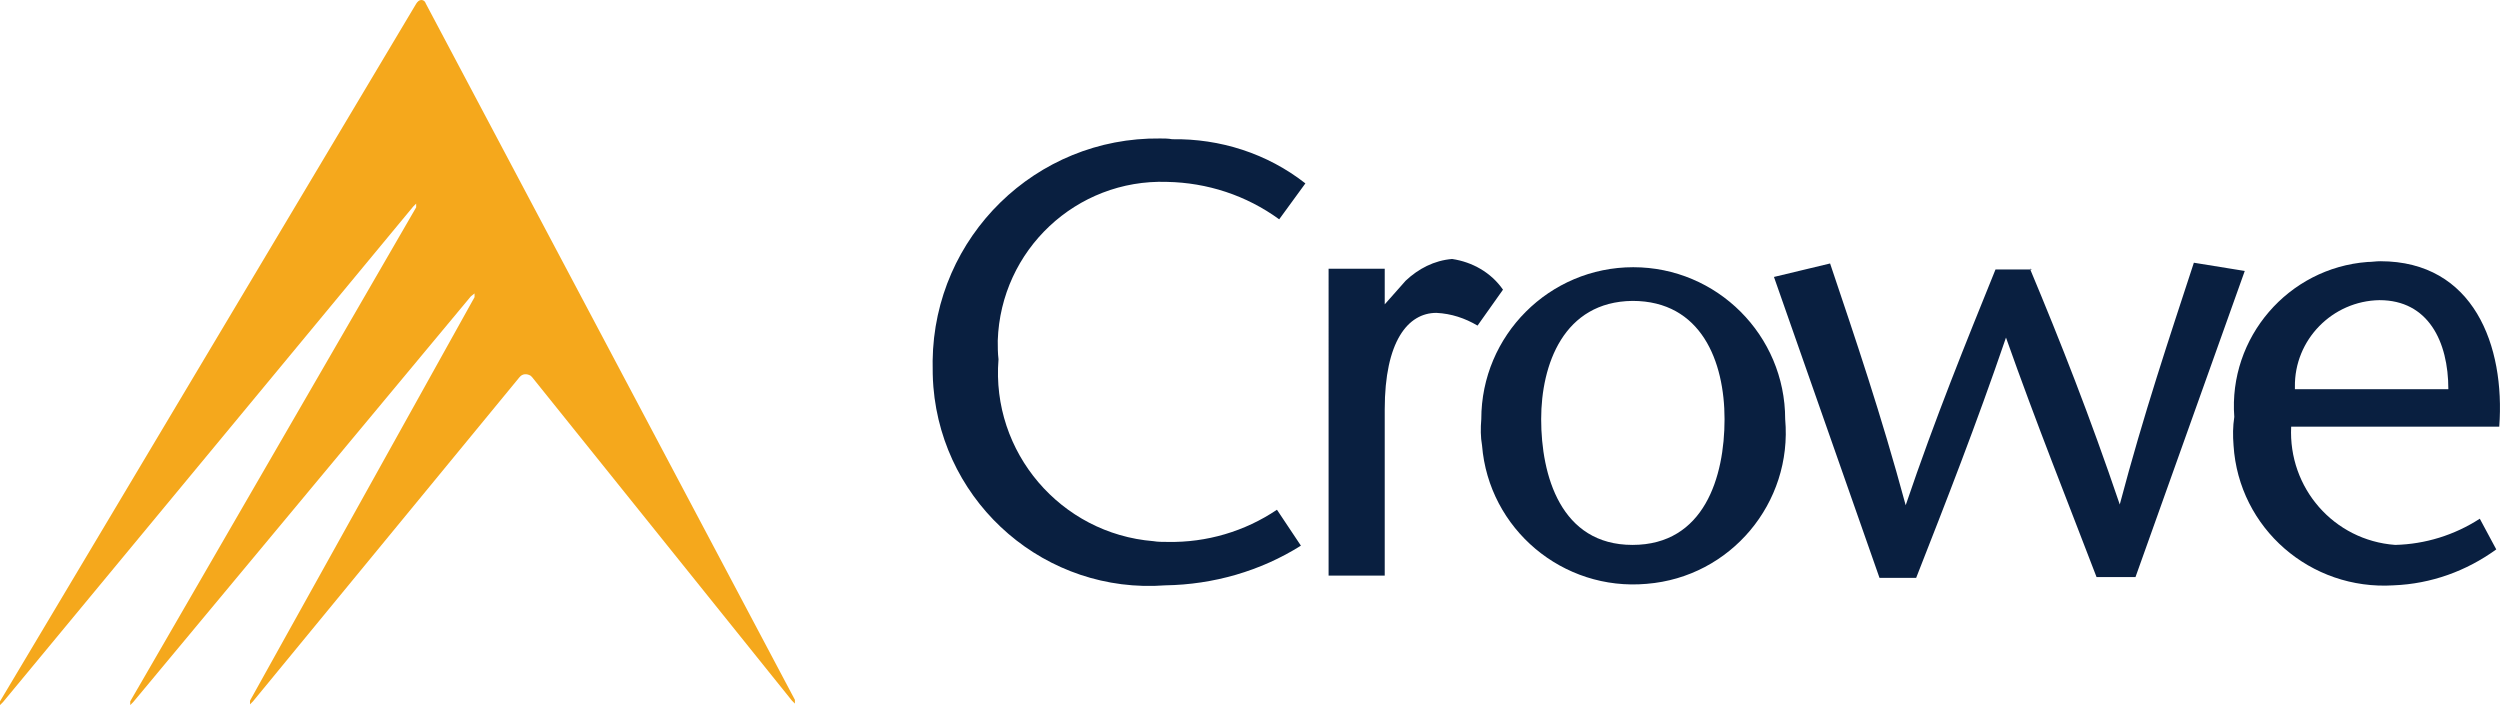<?xml version="1.0" encoding="utf-8"?>
<!-- Generator: Adobe Illustrator 21.1.0, SVG Export Plug-In . SVG Version: 6.00 Build 0)  -->
<svg version="1.1" id="Pinnacle_Crowe_2017" xmlns="http://www.w3.org/2000/svg" xmlns:xlink="http://www.w3.org/1999/xlink"
	 x="0px" y="0px" viewBox="0 0 334 94.3" style="enable-background:new 0 0 334 94.3;" xml:space="preserve">
<style type="text/css">
	.st0{fill:#F5A81C;}
	.st1{fill:#091F40;}
</style>
<title>Crowe_logo</title>
<path class="st0" d="M56.9,0.5c-0.1-0.3-0.3-0.5-0.6-0.5c-0.3,0-0.5,0.2-0.7,0.5L0,93.7c0,0,0,0.5,0,0.5l0.4-0.4l54.8-66.2l0.4-0.4
	c0,0,0,0,0,0.5L17.4,93.7v0.5l0.4-0.4l45.1-54.2l0.5-0.4c0,0,0,0,0,0.5l-30,53.9v0.5l0.4-0.4l35.6-43.3c0.4-0.5,1-0.5,1.5-0.2
	c0.1,0.1,0.1,0.1,0.2,0.2l34.7,43.2l0.4,0.4c0,0,0,0,0-0.5L56.9,0.5"/>
<path class="st1" d="M170.9,29.3c-4.4-3.2-9.6-4.9-15-5c-12.1-0.4-22.2,9.1-22.6,21.2c0,0.8,0,1.7,0.1,2.5
	c-1,12.4,8.3,23.3,20.7,24.3c0.6,0.1,1.2,0.1,1.9,0.1c5.2,0.1,10.3-1.4,14.6-4.3l3.2,4.8c-5.4,3.4-11.7,5.2-18.1,5.3
	c-15.9,1.2-29.7-10.7-31-26.5c-0.1-1.2-0.1-2.3-0.1-3.5c0.2-16.6,13.8-29.9,30.4-29.7c0.5,0,1.1,0,1.6,0.1
	c6.4-0.1,12.7,1.9,17.8,5.9L170.9,29.3"/>
<path class="st1" d="M184.7,41l3.1-3.5c1.7-1.6,3.8-2.7,6.2-2.9c2.7,0.4,5.2,1.8,6.8,4.1l-3.4,4.8c-1.7-1-3.5-1.6-5.5-1.7
	c-3.8,0-6.9,3.8-6.9,12.9v22.2h-7.5V35.9h7.5V41"/>
<path class="st1" d="M197.9,56c0-11.2,9.1-20.3,20.3-20.3c11.2,0,20.3,9.1,20.3,20.3c0,0,0,0,0,0c1,11.2-7.3,21.1-18.5,22
	c-11.2,1-21.1-7.3-22-18.5C197.8,58.4,197.8,57.2,197.9,56 M205.9,56c0,7.5,2.6,16.8,12.2,16.8c9.6,0,12.3-9.1,12.3-16.8
	s-3.1-15.8-12.3-15.8C208.9,40.3,205.9,48.7,205.9,56"/>
<path class="st1" d="M271.2,35.9c4.1,9.8,8,19.7,12,31.5l0,0c3.2-12.1,6.6-22.2,9.9-32.3l6.8,1.1l-14.6,40.9h-5.2
	c-3.9-10.2-8-20.4-12.1-32l0,0c-4,11.7-8,21.9-12,32.1h-4.9L237,37l7.5-1.8c3.4,10.1,6.8,20.1,10.1,32.3l0,0c4-11.8,8-21.6,12-31.5
	h4.9"/>
<path class="st1" d="M306.1,57c-0.4,8.2,5.7,15.2,13.9,15.8c4-0.1,7.9-1.3,11.3-3.5l2.2,4.1c-4,2.9-8.7,4.6-13.7,4.8
	c-11.1,0.7-20.7-7.6-21.4-18.7c-0.1-1.3-0.1-2.5,0.1-3.8c-0.8-10.6,7.2-19.9,17.8-20.7c0.6,0,1.1-0.1,1.7-0.1
	c12.5,0,16.7,11.3,15.9,22.1L306.1,57 M327.1,52c0-6.4-2.7-11.9-9.2-11.9c-6.3,0.1-11.4,5.3-11.3,11.6c0,0.1,0,0.2,0,0.3H327.1z"/>
</svg>
